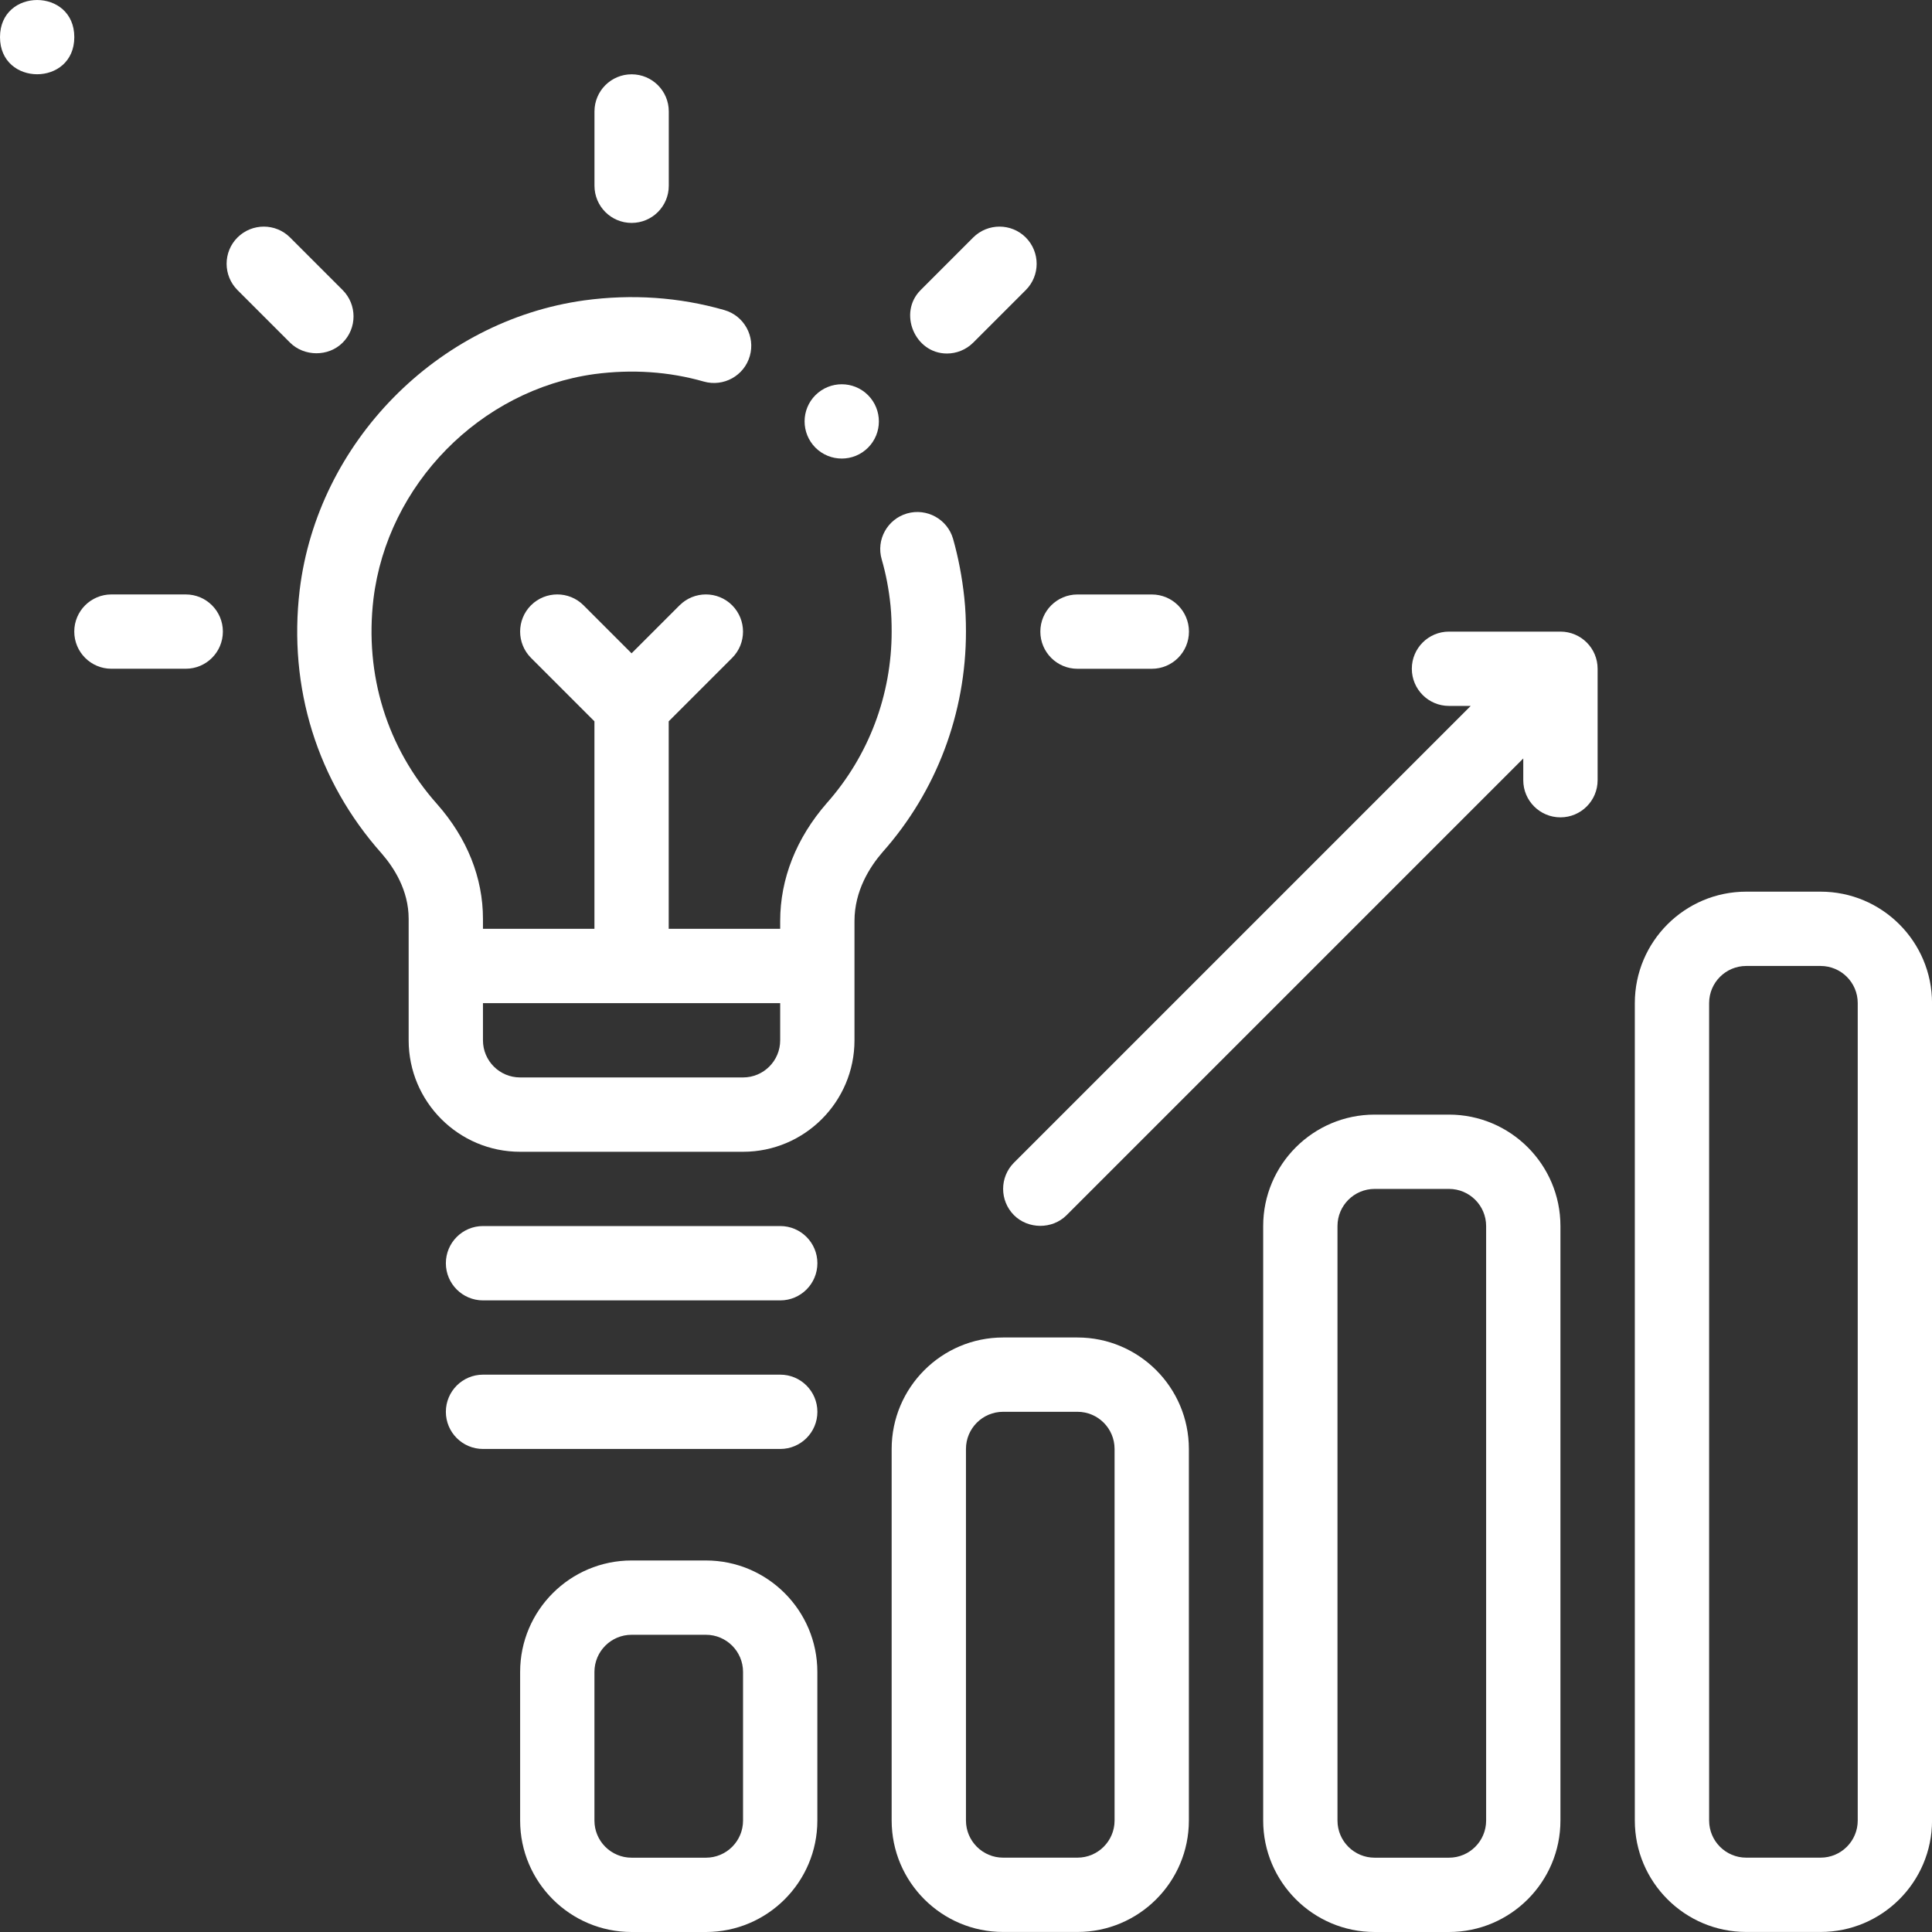 <svg width="50" height="50" viewBox="0 0 50 50" fill="none" xmlns="http://www.w3.org/2000/svg">
<rect x="0" y="0" width="50" height="50" fill="#333333" stroke="none"/>
<path d="M47.116 23.076H45.193C43.602 23.076 42.309 24.369 42.309 25.961V47.115C42.309 48.706 43.602 49.999 45.193 49.999H47.116C48.708 49.999 50.001 48.706 50.001 47.115V25.961C50.001 24.369 48.708 23.076 47.116 23.076ZM48.078 47.114C48.078 47.646 47.648 48.076 47.116 48.076H45.193C44.662 48.076 44.232 47.646 44.232 47.114V25.96C44.232 25.429 44.662 24.999 45.193 24.999H47.116C47.648 24.999 48.078 25.429 48.078 25.96V47.114Z" fill="white"/>
<path d="M37.499 28.846H35.576C33.985 28.846 32.691 30.139 32.691 31.73V47.115C32.691 48.706 33.985 50 35.576 50H37.499C39.09 50 40.384 48.706 40.384 47.115V31.73C40.384 30.139 39.09 28.846 37.499 28.846ZM38.461 47.115C38.461 47.647 38.03 48.077 37.499 48.077H35.576C35.045 48.077 34.614 47.647 34.614 47.115V31.731C34.614 31.199 35.045 30.769 35.576 30.769H37.499C38.03 30.769 38.461 31.199 38.461 31.731V47.115Z" fill="white"/>
<path d="M27.884 34.614H25.961C24.369 34.614 23.076 35.908 23.076 37.499V47.114C23.076 48.706 24.369 49.999 25.961 49.999H27.884C29.475 49.999 30.768 48.706 30.768 47.114V37.499C30.768 35.908 29.475 34.614 27.884 34.614ZM28.845 47.114C28.845 47.645 28.415 48.076 27.884 48.076H25.961C25.43 48.076 24.999 47.645 24.999 47.114V37.499C24.999 36.967 25.43 36.537 25.961 36.537H27.884C28.415 36.537 28.845 36.967 28.845 37.499V47.114Z" fill="white"/>
<path d="M18.269 40.385H16.346C14.754 40.385 13.461 41.678 13.461 43.269V47.116C13.461 48.707 14.754 50 16.346 50H18.269C19.86 50 21.153 48.707 21.153 47.116V43.269C21.153 41.678 19.86 40.385 18.269 40.385ZM19.23 47.116C19.23 47.647 18.8 48.077 18.269 48.077H16.346C15.814 48.077 15.384 47.647 15.384 47.116V43.27C15.384 42.739 15.814 42.308 16.346 42.308H18.269C18.8 42.308 19.23 42.739 19.23 43.27V47.116Z" fill="white"/>
<path d="M16.346 5.769C16.878 5.769 17.308 5.339 17.308 4.807V2.884C17.308 2.353 16.878 1.923 16.346 1.923C15.815 1.923 15.385 2.353 15.385 2.884V4.807C15.385 5.339 15.815 5.769 16.346 5.769Z" fill="white"/>
<path d="M8.868 8.868C9.243 8.493 9.243 7.884 8.868 7.507L7.507 6.146C7.132 5.771 6.524 5.771 6.146 6.146C5.771 6.521 5.771 7.13 6.146 7.507C6.146 7.507 7.505 8.865 7.507 8.868C7.87 9.228 8.495 9.24 8.868 8.868Z" fill="white"/>
<path d="M4.807 15.384H2.883C2.352 15.384 1.922 15.814 1.922 16.345C1.922 16.877 2.352 17.307 2.883 17.307H4.807C5.338 17.307 5.768 16.877 5.768 16.345C5.768 15.814 5.338 15.384 4.807 15.384Z" fill="white"/>
<path d="M24.506 9.149C24.751 9.149 24.998 9.055 25.186 8.868L26.547 7.507C26.922 7.132 26.922 6.524 26.547 6.146C26.172 5.771 25.563 5.771 25.186 6.146C25.186 6.146 23.83 7.502 23.826 7.507C23.236 8.096 23.674 9.149 24.506 9.149Z" fill="white"/>
<path d="M27.885 17.308H29.808C30.34 17.308 30.77 16.878 30.77 16.346C30.77 15.815 30.34 15.385 29.808 15.385H27.885C27.354 15.385 26.924 15.815 26.924 16.346C26.924 16.878 27.354 17.308 27.885 17.308Z" fill="white"/>
<path d="M24.956 15.469C24.9 14.94 24.802 14.428 24.665 13.944C24.518 13.435 23.984 13.142 23.475 13.288C22.965 13.435 22.669 13.969 22.819 14.478C22.927 14.851 23.004 15.25 23.047 15.675C23.069 15.899 23.076 16.122 23.076 16.346C23.076 17.985 22.482 19.56 21.4 20.781C20.609 21.687 20.191 22.742 20.191 23.836V24.038H17.306V18.668L18.948 17.026C19.323 16.651 19.323 16.043 18.948 15.665C18.573 15.29 17.965 15.29 17.588 15.665L16.345 16.908L15.102 15.665C14.727 15.29 14.119 15.29 13.742 15.665C13.367 16.041 13.367 16.649 13.742 17.026L15.384 18.668V24.038H12.499V23.779C12.499 22.716 12.09 21.692 11.314 20.812C10.016 19.355 9.432 17.466 9.665 15.5C10.025 12.538 12.429 10.091 15.379 9.682C16.352 9.553 17.307 9.615 18.215 9.875C18.725 10.019 19.259 9.726 19.405 9.214C19.552 8.704 19.256 8.17 18.744 8.024C17.578 7.69 16.357 7.605 15.117 7.774C11.314 8.303 8.22 11.452 7.756 15.267C7.456 17.791 8.208 20.211 9.874 22.084C10.194 22.452 10.576 23.038 10.576 23.779V26.923C10.576 28.514 11.869 29.808 13.46 29.808H19.23C20.821 29.808 22.114 28.514 22.114 26.923V23.836C22.114 23.05 22.513 22.43 22.843 22.05C24.235 20.483 24.999 18.457 24.999 16.346C24.999 16.05 24.987 15.755 24.956 15.469ZM20.191 26.923C20.191 27.454 19.761 27.884 19.23 27.884H13.46C12.929 27.884 12.499 27.454 12.499 26.923V25.961H20.191V26.923Z" fill="white"/>
<path d="M20.193 31.73H12.501C11.969 31.73 11.539 32.161 11.539 32.692C11.539 33.223 11.969 33.654 12.501 33.654H20.193C20.724 33.654 21.154 33.223 21.154 32.692C21.154 32.161 20.724 31.73 20.193 31.73Z" fill="white"/>
<path d="M20.193 35.576H12.501C11.969 35.576 11.539 36.007 11.539 36.538C11.539 37.069 11.969 37.499 12.501 37.499H20.193C20.724 37.499 21.154 37.069 21.154 36.538C21.154 36.007 20.724 35.576 20.193 35.576Z" fill="white"/>
<path d="M40.384 16.346H37.499C36.968 16.346 36.538 16.776 36.538 17.307C36.538 17.838 36.968 18.269 37.499 18.269H38.062L26.242 30.089C25.867 30.464 25.867 31.072 26.242 31.449C26.605 31.812 27.23 31.822 27.603 31.449L39.422 19.629V20.192C39.422 20.723 39.853 21.153 40.384 21.153C40.915 21.153 41.346 20.723 41.346 20.192V17.307C41.346 16.776 40.915 16.346 40.384 16.346Z" fill="white"/>
<path d="M1.923 0.961C1.923 2.242 0 2.242 0 0.961C0 -0.32 1.923 -0.32 1.923 0.961Z" fill="white"/>
<path d="M22.464 11.586C22.839 11.211 22.839 10.603 22.464 10.226C22.089 9.851 21.481 9.851 21.104 10.226C20.729 10.601 20.729 11.209 21.104 11.586C21.481 11.961 22.089 11.961 22.464 11.586Z" fill="white"/>
</svg>
